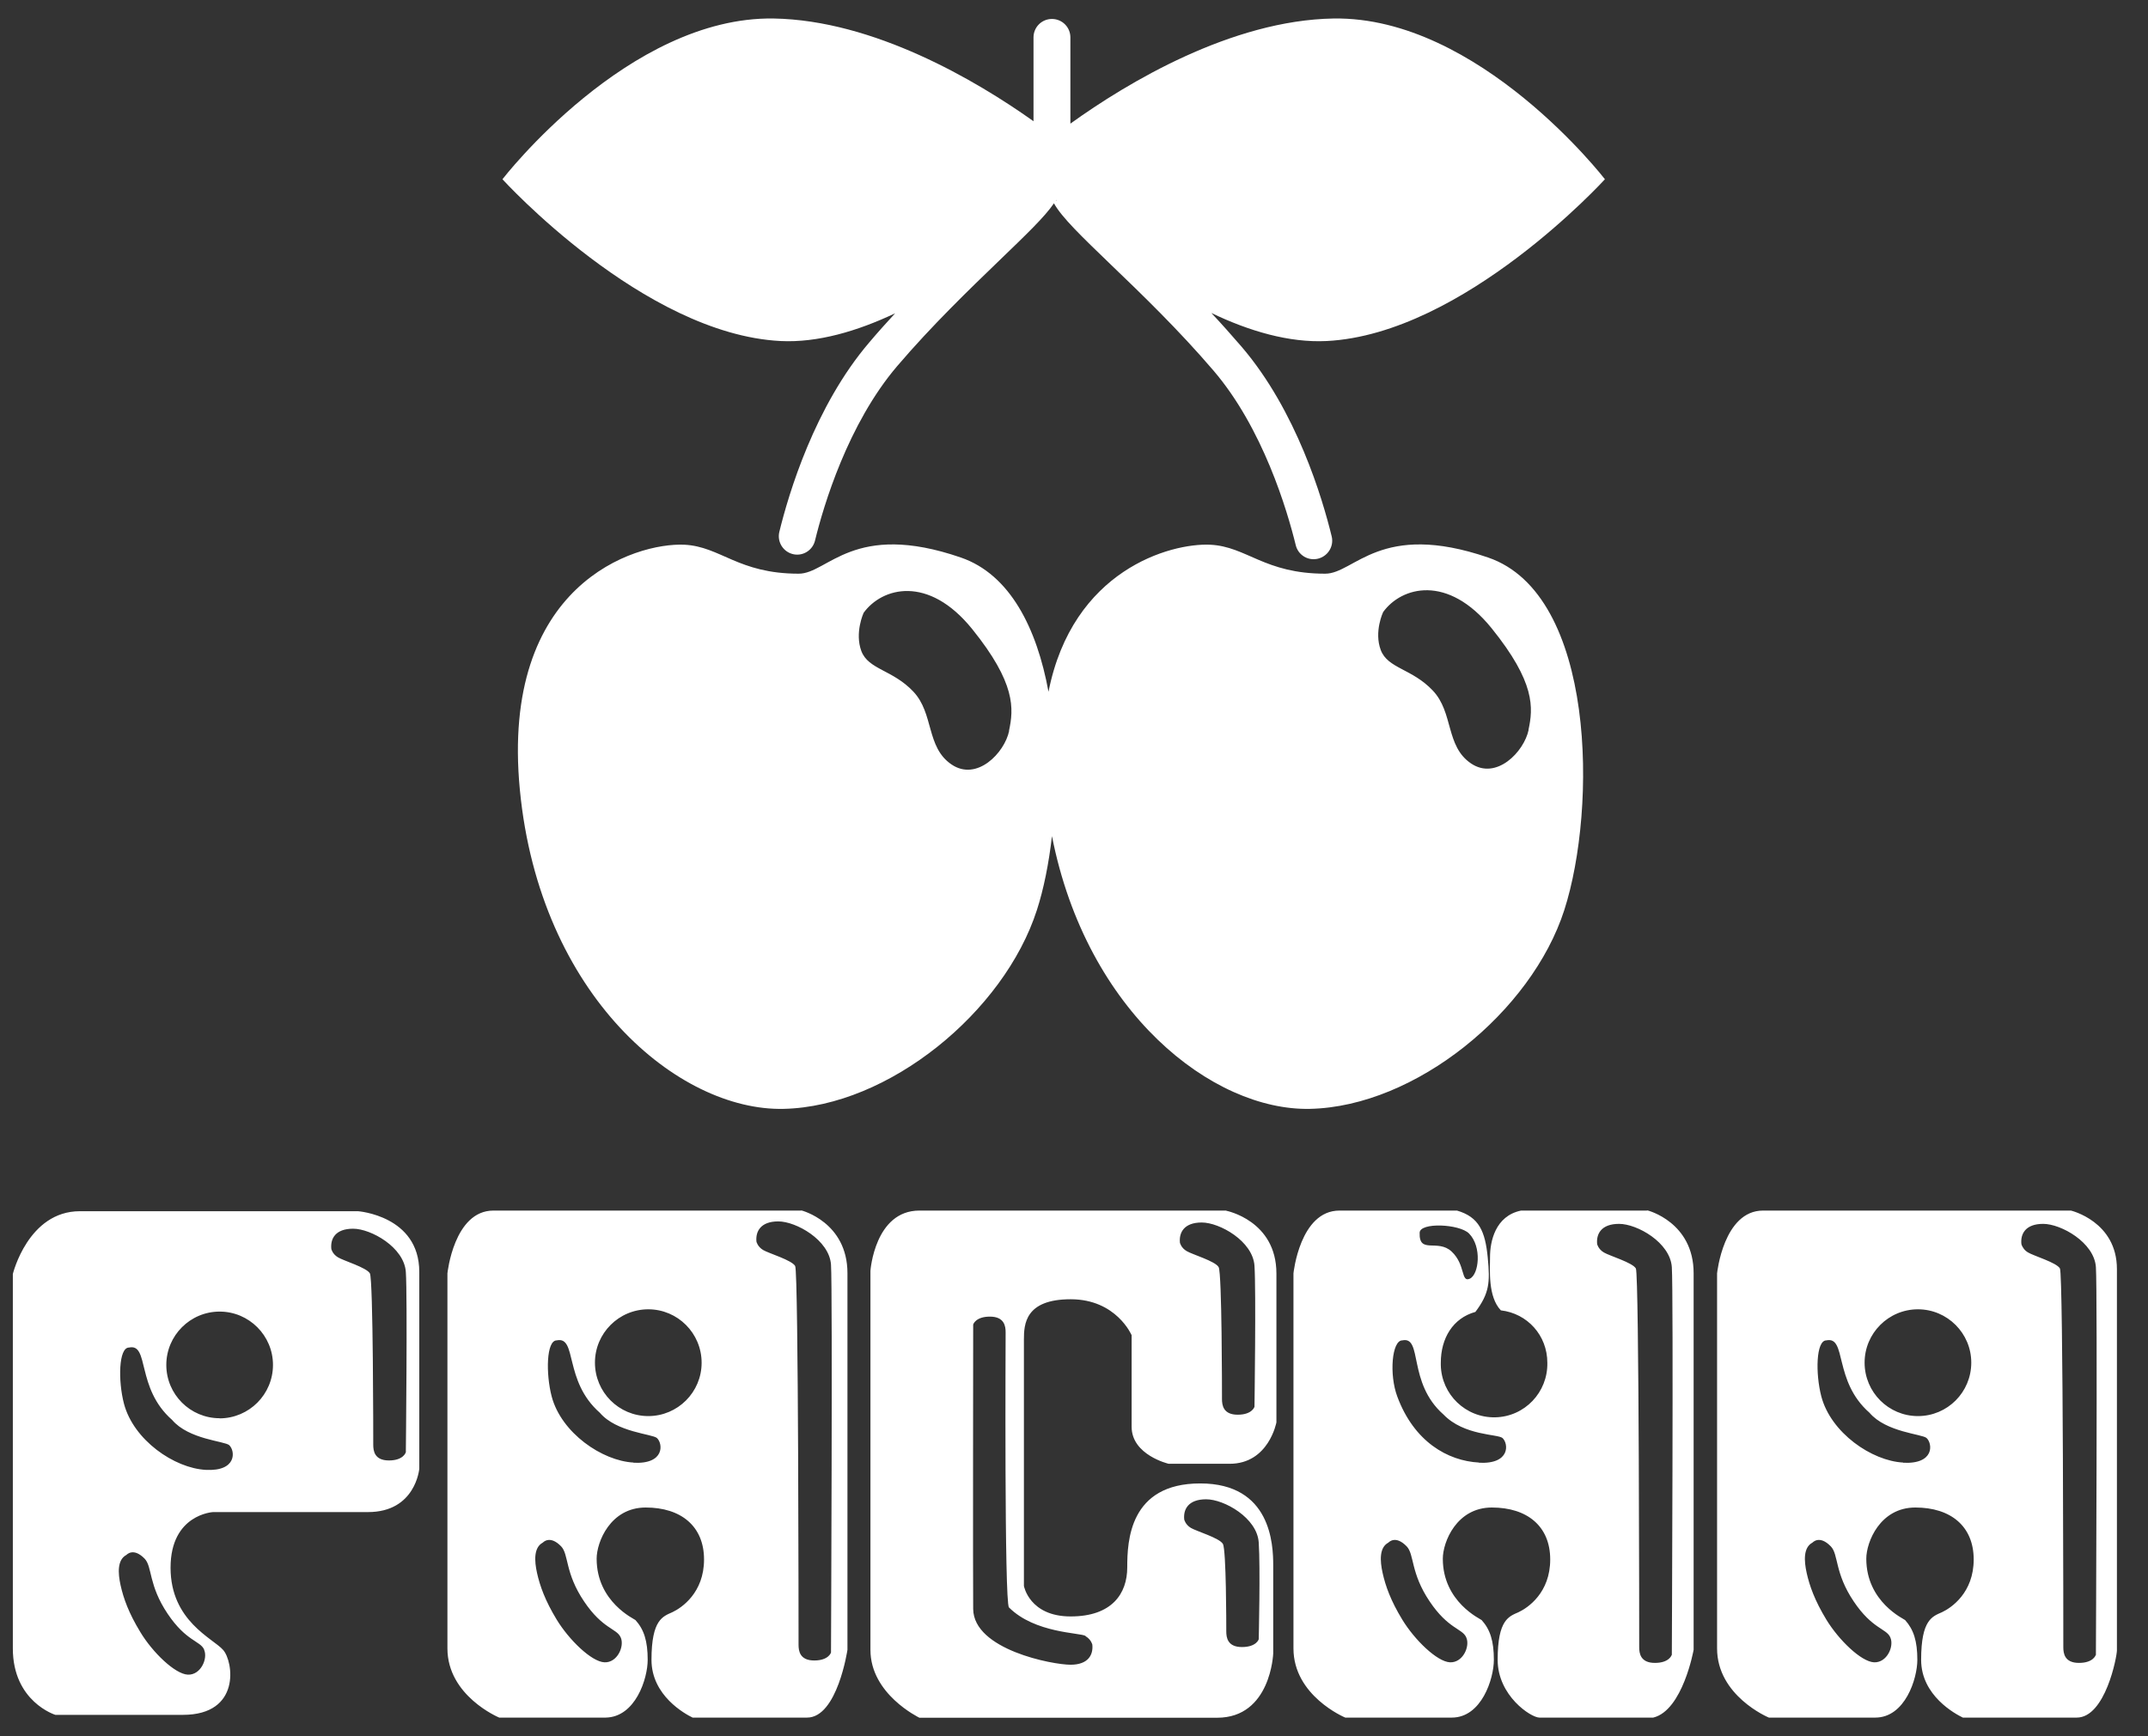 <svg xmlns="http://www.w3.org/2000/svg" width="47" height="38" viewBox="0 0 47 38" fill="none"><rect x="0" y="0" width="47" height="38" fill="#333333" stroke="none"/><path fill-rule="evenodd" clip-rule="evenodd" d="M32.561 12.202C30.2 11.392 29.64 12.556 28.997 12.556C27.663 12.556 27.283 11.962 26.482 11.922C25.605 11.882 23.468 12.479 22.942 15.14C22.688 13.752 22.101 12.572 21.024 12.202C18.674 11.392 18.117 12.556 17.477 12.556C16.15 12.556 15.77 11.962 14.976 11.922C13.902 11.872 10.942 12.782 11.375 17.287C11.809 21.791 14.846 24.322 17.147 24.269C19.444 24.219 21.971 22.145 22.688 19.918C22.835 19.464 22.948 18.907 23.018 18.3C23.778 22.165 26.536 24.315 28.663 24.269C30.97 24.219 33.511 22.145 34.228 19.918C34.945 17.69 34.921 13.009 32.561 12.202ZM22.081 15.996C21.981 16.477 21.374 17.11 20.818 16.73C20.261 16.35 20.438 15.616 19.984 15.136C19.531 14.656 19 14.656 18.847 14.249C18.697 13.846 18.897 13.412 18.897 13.412C19.3 12.856 20.311 12.579 21.271 13.766C22.231 14.956 22.181 15.513 22.078 15.993L22.081 15.996ZM33.448 15.973C33.348 16.453 32.741 17.087 32.184 16.707C31.627 16.327 31.807 15.593 31.35 15.113C30.897 14.633 30.367 14.633 30.213 14.229C30.06 13.826 30.264 13.396 30.264 13.396C30.667 12.839 31.677 12.562 32.637 13.749C33.598 14.94 33.548 15.493 33.444 15.976L33.448 15.973Z" fill="white"></path><path fill-rule="evenodd" clip-rule="evenodd" d="M29.029 7.464C32.033 7.311 35.117 3.923 35.117 3.923C35.117 3.923 32.363 0.355 29.179 0.405C26.948 0.442 24.671 1.806 23.421 2.706V0.819C23.421 0.595 23.241 0.415 23.017 0.415C22.794 0.415 22.614 0.595 22.614 0.819V2.653C21.347 1.752 19.113 0.442 16.929 0.405C13.745 0.355 10.994 3.923 10.994 3.923C10.994 3.923 14.075 7.314 17.082 7.464C17.889 7.504 18.756 7.25 19.586 6.857C19.396 7.064 19.206 7.274 19.023 7.491C17.823 8.894 17.256 10.808 17.052 11.642C16.999 11.865 17.142 12.088 17.369 12.132C17.579 12.172 17.783 12.038 17.833 11.832C18.019 11.068 18.553 9.278 19.63 8.014C20.393 7.12 21.21 6.334 21.867 5.7C22.447 5.14 22.857 4.75 23.061 4.45C23.234 4.76 23.668 5.177 24.318 5.803C24.975 6.434 25.791 7.22 26.555 8.114C27.635 9.378 28.165 11.168 28.352 11.932C28.402 12.139 28.605 12.272 28.816 12.232H28.819C29.046 12.188 29.192 11.965 29.139 11.742C28.936 10.908 28.369 8.994 27.169 7.591C26.952 7.34 26.732 7.09 26.505 6.85C27.338 7.25 28.212 7.504 29.022 7.464H29.029ZM23.111 4.376L23.117 4.383L23.101 4.393C23.101 4.393 23.107 4.383 23.111 4.376Z" fill="white"></path><path fill-rule="evenodd" clip-rule="evenodd" d="M26.832 26.495H20.117C19.14 26.495 19.046 27.812 19.046 27.812V36.111C19.046 37.078 20.1 37.585 20.117 37.595H26.632C27.809 37.595 27.859 36.188 27.859 36.188V34.258C27.859 33.804 27.812 32.467 26.262 32.467C24.711 32.467 24.665 33.731 24.665 34.304C24.665 34.878 24.331 35.378 23.427 35.378C22.524 35.378 22.404 34.711 22.404 34.711V29.32C22.404 28.986 22.427 28.436 23.427 28.436C24.428 28.436 24.761 29.223 24.761 29.223V31.227C24.761 31.847 25.571 32.037 25.571 32.037H26.905C27.762 32.037 27.929 31.13 27.929 31.13V27.873C27.929 26.712 26.832 26.499 26.832 26.499V26.495ZM26.392 32.814C26.785 32.814 27.509 33.221 27.542 33.761C27.579 34.301 27.542 35.878 27.542 35.878C27.542 35.878 27.492 36.048 27.175 36.048C26.858 36.048 26.832 35.838 26.832 35.705C26.832 35.571 26.832 33.917 26.758 33.791C26.685 33.661 26.181 33.514 26.058 33.441C25.935 33.367 25.912 33.257 25.912 33.257C25.888 33.037 25.998 32.814 26.392 32.814ZM23.754 35.811C23.878 35.885 23.901 35.995 23.901 35.995C23.924 36.215 23.814 36.435 23.424 36.435C23.034 36.435 21.304 36.108 21.294 35.215C21.287 34.671 21.294 28.989 21.294 28.989C21.294 28.989 21.344 28.816 21.66 28.816C21.977 28.816 22.004 29.026 22.004 29.16C22.004 29.293 21.974 35.075 22.077 35.181C22.644 35.748 23.634 35.731 23.754 35.805V35.811ZM27.449 30.79C27.449 30.79 27.398 30.963 27.082 30.963C26.765 30.963 26.738 30.753 26.738 30.62C26.738 30.487 26.738 27.863 26.665 27.733C26.592 27.602 26.088 27.456 25.965 27.382C25.841 27.309 25.818 27.199 25.818 27.199C25.795 26.979 25.905 26.756 26.295 26.756C26.685 26.756 27.412 27.162 27.449 27.703C27.485 28.243 27.449 30.793 27.449 30.793V30.79ZM36.031 26.495H33.283C32.713 26.612 32.603 27.179 32.603 27.512C32.603 27.789 32.553 28.379 32.84 28.679C33.42 28.746 33.857 29.226 33.857 29.826C33.87 30.473 33.36 31.007 32.717 31.02C32.073 31.033 31.54 30.523 31.526 29.876C31.526 29.86 31.526 29.843 31.526 29.826C31.526 29.29 31.79 28.849 32.283 28.713C32.587 28.309 32.607 28.069 32.553 27.523C32.497 26.949 32.363 26.636 31.88 26.495H29.309C28.442 26.495 28.302 27.869 28.302 27.869V36.078C28.302 37.112 29.416 37.585 29.436 37.592H31.766C32.42 37.592 32.687 36.738 32.687 36.328C32.687 35.918 32.607 35.665 32.42 35.458C32.4 35.435 31.57 35.065 31.57 34.114C31.57 33.751 31.87 32.994 32.643 32.994C33.417 32.994 33.92 33.404 33.92 34.131C33.92 34.858 33.434 35.188 33.227 35.285C33.02 35.378 32.77 35.441 32.77 36.328C32.77 37.112 33.497 37.592 33.684 37.592H36.174C36.821 37.435 37.058 36.108 37.058 36.108V27.866C37.058 26.746 36.051 26.492 36.051 26.492L36.031 26.495ZM32.143 26.996C32.43 27.286 32.36 27.896 32.16 27.986C31.963 28.076 32.07 27.679 31.763 27.392C31.456 27.106 31.046 27.459 31.063 26.979C31.07 26.749 31.93 26.786 32.143 26.996ZM32.083 35.838C32.17 36.031 32.01 36.395 31.726 36.382C31.443 36.368 30.953 35.891 30.683 35.448C30.429 35.031 30.316 34.711 30.253 34.428C30.193 34.158 30.179 33.871 30.376 33.764C30.383 33.761 30.529 33.587 30.779 33.844C30.95 34.021 30.86 34.424 31.283 35.051C31.686 35.651 31.993 35.641 32.08 35.831L32.083 35.838ZM32.363 32.01C31.676 31.974 30.939 31.553 30.573 30.563C30.393 30.08 30.456 29.336 30.683 29.336C31.136 29.24 30.79 30.26 31.586 30.96C32.036 31.427 32.78 31.384 32.877 31.474C33.01 31.597 33.047 32.05 32.36 32.014L32.363 32.01ZM36.578 36.221C36.578 36.221 36.528 36.395 36.211 36.395C35.894 36.395 35.867 36.185 35.867 36.051C35.867 35.918 35.867 27.889 35.794 27.762C35.721 27.633 35.217 27.486 35.094 27.412C34.971 27.339 34.947 27.229 34.947 27.229C34.924 27.009 35.034 26.786 35.427 26.786C35.821 26.786 36.544 27.192 36.581 27.733C36.618 28.273 36.581 36.225 36.581 36.225L36.578 36.221ZM7.833 26.509H1.748C0.615 26.509 0.281 27.883 0.281 27.883V36.078C0.281 37.245 1.211 37.532 1.211 37.532H4.002C5.279 37.532 5.106 36.361 4.882 36.111C4.662 35.858 3.732 35.481 3.732 34.311C3.732 33.141 4.662 33.094 4.662 33.094H8.053C9.094 33.094 9.174 32.147 9.174 32.147V27.836C9.174 26.606 7.833 26.509 7.833 26.509ZM4.466 36.108C4.552 36.301 4.392 36.665 4.109 36.652C3.826 36.638 3.335 36.161 3.069 35.718C2.815 35.301 2.702 34.981 2.639 34.698C2.579 34.428 2.565 34.141 2.762 34.034C2.769 34.031 2.915 33.858 3.165 34.114C3.335 34.291 3.245 34.691 3.669 35.321C4.072 35.921 4.379 35.911 4.466 36.101V36.108ZM4.502 32.17C3.816 32.134 2.922 31.52 2.712 30.72C2.582 30.22 2.595 29.493 2.822 29.493C3.275 29.396 2.969 30.377 3.766 31.077C4.132 31.507 4.919 31.54 5.016 31.63C5.149 31.754 5.186 32.207 4.502 32.17ZM4.806 31.04C4.162 31.04 3.639 30.517 3.639 29.873C3.639 29.23 4.162 28.706 4.806 28.706C5.449 28.706 5.973 29.23 5.973 29.873C5.973 30.517 5.453 31.04 4.806 31.043V31.04ZM8.877 31.79C8.877 31.79 8.827 31.964 8.51 31.964C8.193 31.964 8.167 31.754 8.167 31.62C8.167 31.487 8.167 27.996 8.093 27.869C8.02 27.742 7.517 27.593 7.396 27.519C7.273 27.446 7.25 27.336 7.25 27.336C7.226 27.112 7.336 26.892 7.727 26.892C8.117 26.892 8.844 27.299 8.88 27.839C8.917 28.379 8.88 31.794 8.88 31.794L8.877 31.79ZM17.529 26.495H10.797C9.931 26.495 9.79 27.869 9.79 27.869V36.078C9.79 37.112 10.904 37.585 10.924 37.592H13.251C13.905 37.582 14.172 36.738 14.172 36.328C14.172 35.918 14.092 35.665 13.905 35.458C13.885 35.435 13.055 35.065 13.055 34.114C13.055 33.751 13.355 32.994 14.128 32.994C14.902 32.994 15.405 33.404 15.405 34.131C15.405 34.858 14.918 35.188 14.712 35.285C14.508 35.378 14.255 35.441 14.255 36.328C14.255 37.112 14.989 37.512 15.155 37.592H17.659C18.323 37.592 18.543 36.108 18.543 36.108V27.866C18.543 26.746 17.536 26.492 17.536 26.492L17.529 26.495ZM13.582 35.838C13.668 36.031 13.508 36.395 13.225 36.382C12.941 36.368 12.451 35.891 12.181 35.448C11.928 35.031 11.814 34.711 11.751 34.428C11.691 34.158 11.678 33.871 11.874 33.764C11.881 33.761 12.028 33.587 12.278 33.844C12.448 34.021 12.358 34.424 12.781 35.051C13.185 35.651 13.492 35.641 13.578 35.831L13.582 35.838ZM13.862 32.01C13.175 31.974 12.281 31.36 12.071 30.563C11.941 30.063 11.954 29.336 12.181 29.336C12.635 29.24 12.328 30.22 13.125 30.92C13.492 31.35 14.278 31.384 14.375 31.474C14.508 31.597 14.545 32.05 13.862 32.014V32.01ZM14.185 30.993C13.541 30.993 13.018 30.47 13.018 29.823C13.018 29.18 13.541 28.656 14.185 28.656C14.829 28.656 15.352 29.18 15.352 29.826C15.352 30.47 14.829 30.993 14.185 30.993ZM18.183 36.168C18.183 36.168 18.133 36.342 17.816 36.342C17.499 36.342 17.473 36.131 17.473 35.998C17.473 35.865 17.473 27.836 17.399 27.709C17.326 27.579 16.822 27.432 16.699 27.359C16.576 27.286 16.552 27.176 16.552 27.176C16.529 26.956 16.639 26.732 17.029 26.732C17.419 26.732 18.146 27.139 18.183 27.679C18.219 28.219 18.183 36.172 18.183 36.172V36.168ZM45.31 26.495H38.578C37.711 26.495 37.571 27.869 37.571 27.869V36.078C37.571 37.112 38.685 37.585 38.705 37.592H41.032C41.686 37.592 41.953 36.738 41.953 36.328C41.953 35.918 41.872 35.665 41.686 35.458C41.666 35.435 40.836 35.065 40.836 34.114C40.836 33.751 41.136 32.994 41.909 32.994C42.683 32.994 43.186 33.404 43.186 34.131C43.186 34.858 42.699 35.188 42.493 35.285C42.286 35.378 42.036 35.441 42.036 36.328C42.036 37.112 42.783 37.512 42.949 37.592H45.44C46.067 37.592 46.32 36.258 46.32 36.121V27.776C46.32 26.732 45.313 26.495 45.313 26.495H45.31ZM41.362 35.838C41.449 36.031 41.289 36.395 41.005 36.382C40.722 36.368 40.232 35.891 39.962 35.448C39.709 35.031 39.595 34.711 39.532 34.428C39.472 34.158 39.458 33.871 39.655 33.764C39.662 33.761 39.809 33.587 40.059 33.844C40.232 34.021 40.139 34.424 40.562 35.051C40.965 35.651 41.272 35.641 41.359 35.831L41.362 35.838ZM41.642 32.01C40.956 31.974 40.062 31.36 39.852 30.563C39.722 30.063 39.735 29.336 39.962 29.336C40.415 29.24 40.109 30.22 40.906 30.92C41.272 31.35 42.059 31.384 42.156 31.474C42.289 31.597 42.329 32.05 41.642 32.014V32.01ZM41.966 30.993C41.322 30.993 40.799 30.47 40.799 29.823C40.799 29.18 41.322 28.656 41.966 28.656C42.609 28.656 43.133 29.18 43.133 29.823C43.133 30.47 42.613 30.993 41.966 30.993ZM45.857 36.221C45.857 36.221 45.807 36.395 45.49 36.395C45.173 36.395 45.147 36.185 45.147 36.051C45.147 35.918 45.147 27.889 45.073 27.762C45 27.633 44.496 27.486 44.376 27.412C44.306 27.372 44.253 27.306 44.23 27.229C44.206 27.009 44.316 26.786 44.706 26.786C45.097 26.786 45.824 27.192 45.86 27.733C45.897 28.273 45.86 36.225 45.86 36.225L45.857 36.221Z" fill="white"></path></svg>